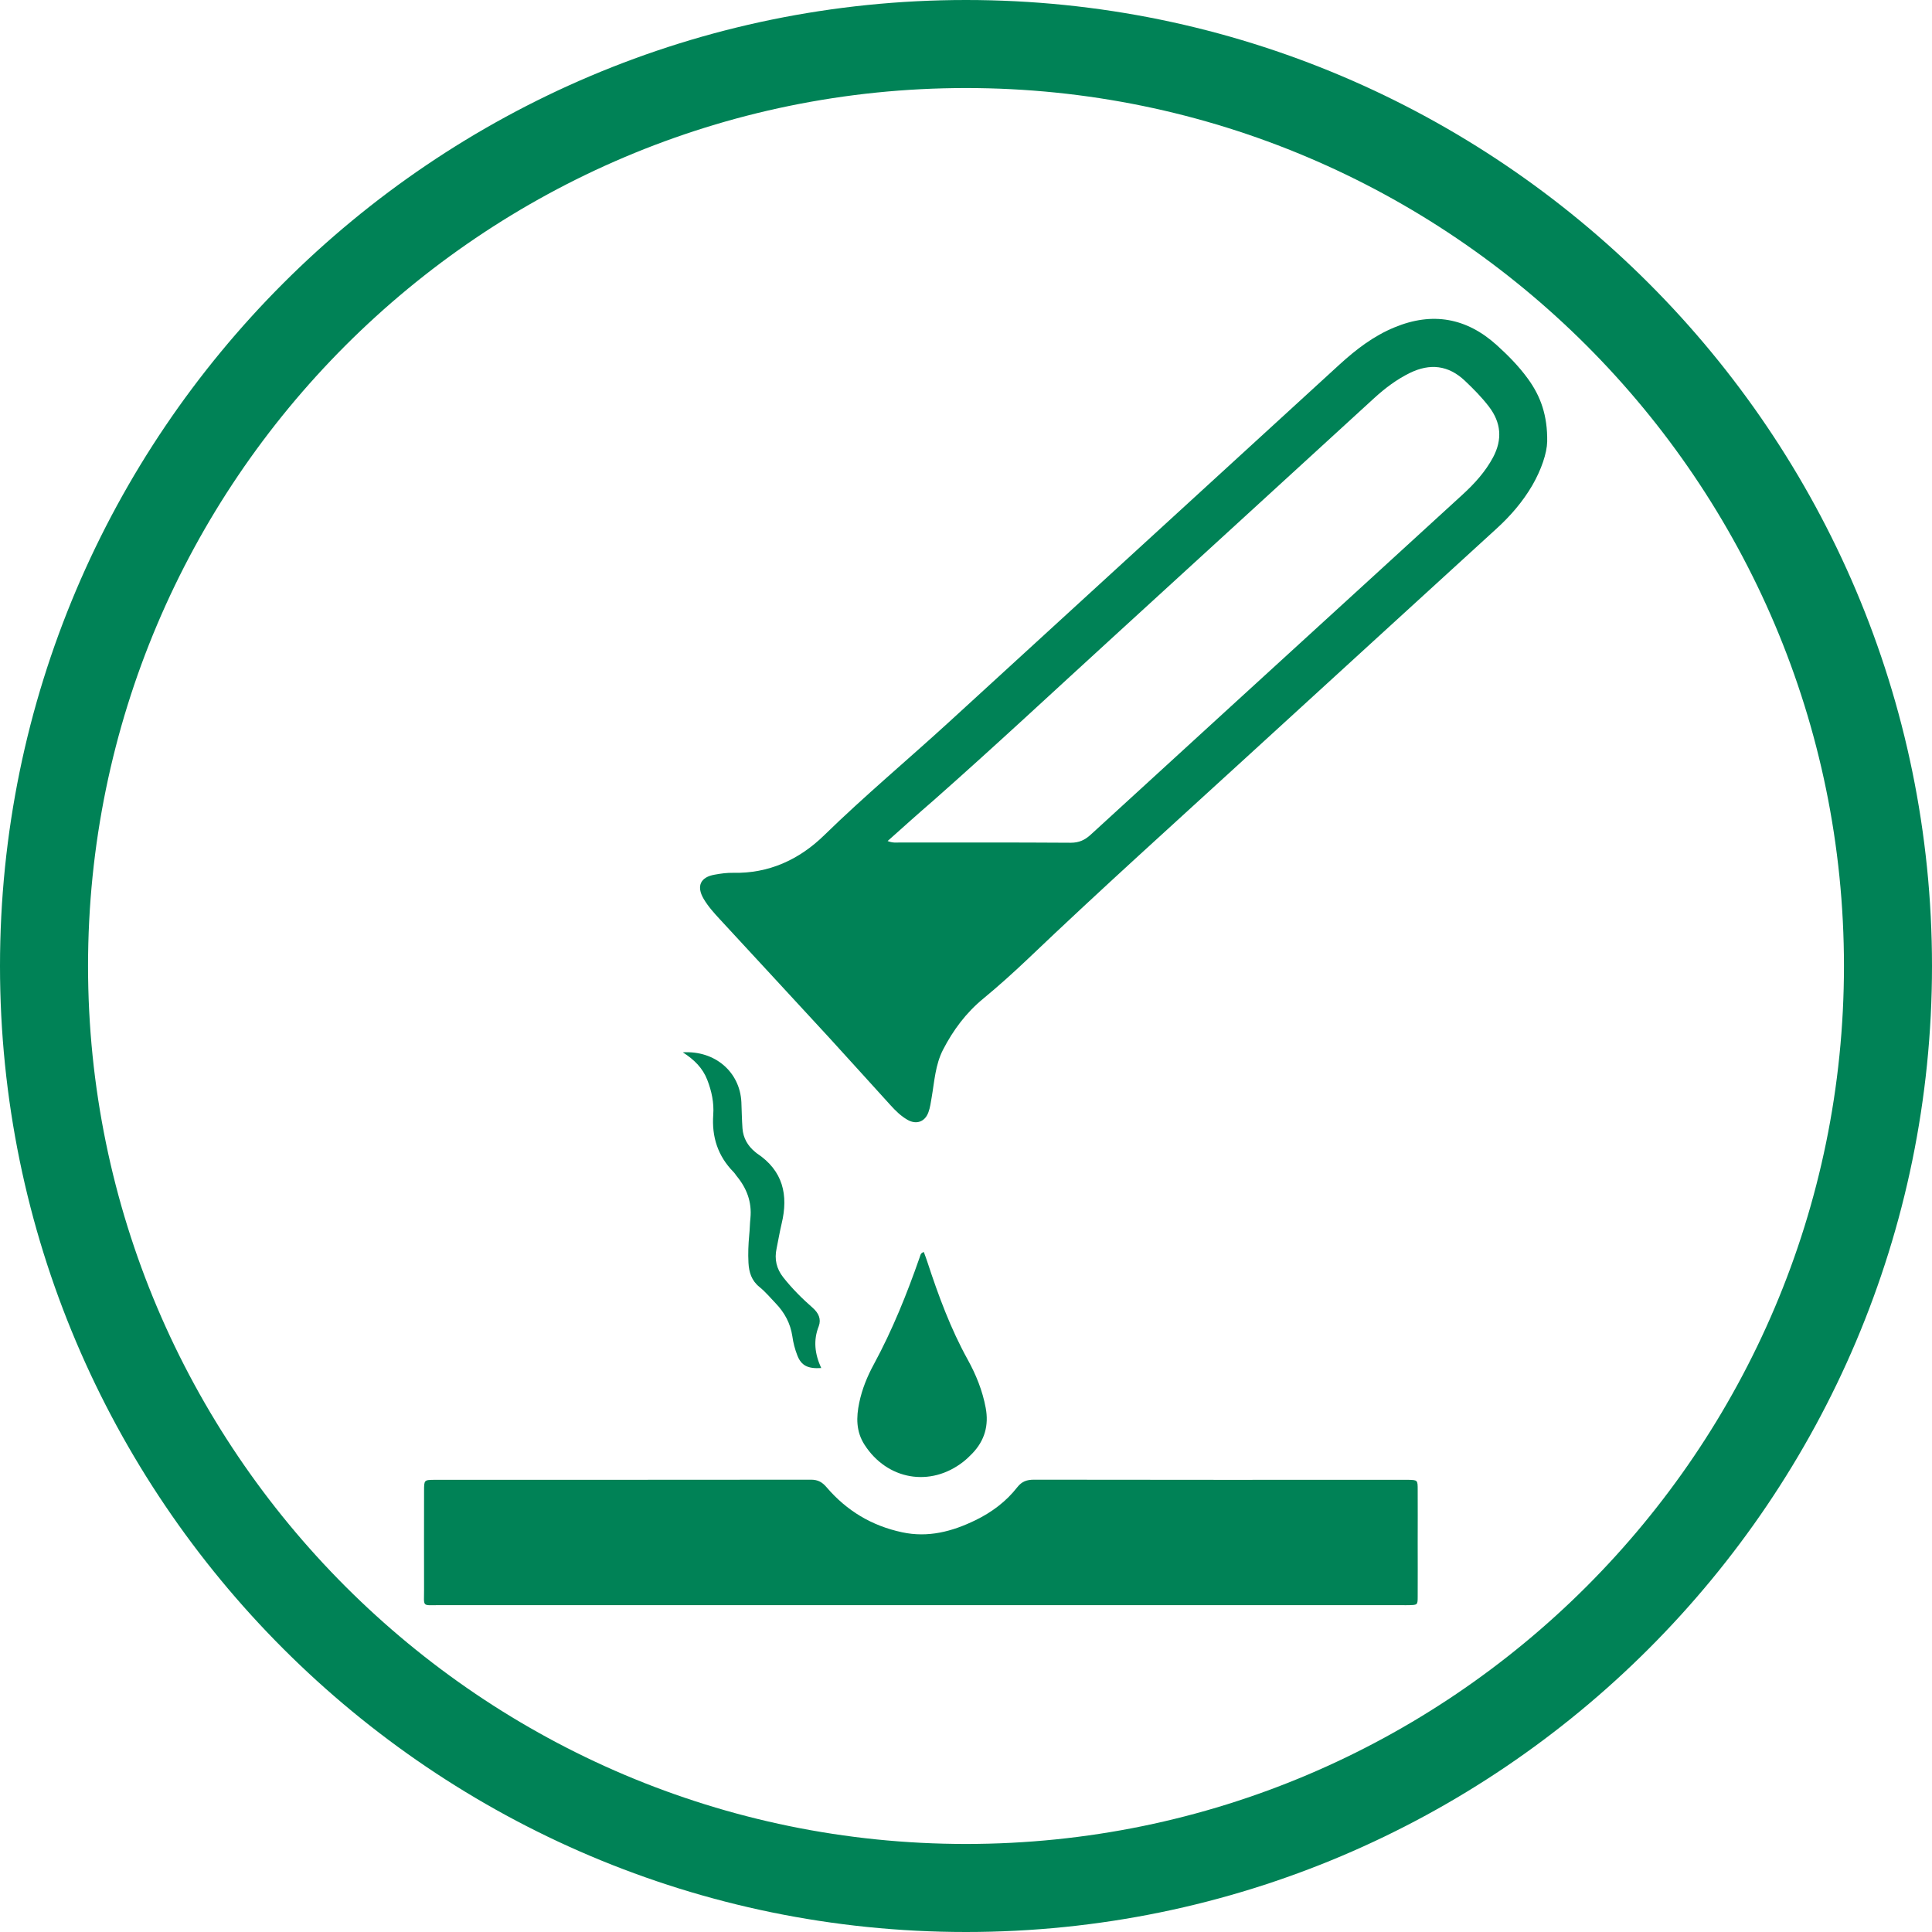 <?xml version="1.0" encoding="utf-8"?>
<!-- Generator: Adobe Illustrator 26.3.1, SVG Export Plug-In . SVG Version: 6.00 Build 0)  -->
<svg version="1.1" id="Layer_1" xmlns="http://www.w3.org/2000/svg" xmlns:xlink="http://www.w3.org/1999/xlink" x="0px" y="0px"
	 viewBox="0 0 158 158" style="enable-background:new 0 0 158 158;" xml:space="preserve">
<style type="text/css">
	.st0{fill:#008256;}
	.st1{fill:none;}
	.st2{fill:#414042;}
	.st3{fill:none;stroke:#008256;stroke-width:7;stroke-miterlimit:10;}
	.st4{fill:#FFFFFF;}
	.st5{opacity:0.1;fill:#008256;}
	.st6{opacity:0.9;fill:#008256;}
	.st7{opacity:0.3;fill:#008256;}
	.st8{opacity:0.7;fill:#008256;}
	.st9{opacity:0.5;fill:#008256;}
	.st10{fill:#414042;stroke:#414042;stroke-width:2;stroke-miterlimit:10;}
	.st11{fill:none;stroke:#FFFFFF;stroke-width:7;stroke-linecap:round;stroke-miterlimit:10;}
	.st12{fill:none;stroke:#008256;stroke-width:5;stroke-linecap:round;stroke-miterlimit:10;}
	.st13{fill:url(#SVGID_1_);}
	.st14{fill:url(#SVGID_00000170253963786979099370000006548318509795732865_);}
	.st15{fill-rule:evenodd;clip-rule:evenodd;fill:#414042;}
	.st16{fill:#414042;stroke:#414042;stroke-width:4;stroke-miterlimit:10;}
	.st17{opacity:0.2;}
	.st18{clip-path:url(#SVGID_00000035495837250571774950000005913001293601657251_);}
</style>
<g>
	<g>
		<path class="st0" d="M79,158c-43.56,0-79-35.44-79-79S35.44,0,79,0s79,35.44,79,79S122.56,158,79,158z M79,7.2
			C39.41,7.2,7.2,39.41,7.2,79s32.21,71.8,71.8,71.8s71.8-32.21,71.8-71.8S118.59,7.2,79,7.2z"/>
	</g>
</g>
<g id="kLbt7z_1_">
	<g>
		<path class="st0" d="M126.53,36.11c-0.02,0.95-0.48,2.3-1.21,3.57c-0.78,1.34-1.78,2.5-2.92,3.54
			c-6.75,6.17-13.5,12.33-20.25,18.51c-6.05,5.54-12.15,11.02-18.09,16.69c-1.18,1.12-2.39,2.21-3.65,3.25
			c-1.4,1.15-2.46,2.57-3.29,4.18c-0.63,1.23-0.7,2.58-0.93,3.91c-0.07,0.4-0.12,0.81-0.26,1.19c-0.28,0.8-1,1.05-1.73,0.62
			c-0.52-0.3-0.95-0.72-1.35-1.16c-1.69-1.85-3.36-3.72-5.05-5.56c-2.97-3.23-5.95-6.44-8.92-9.66c-0.49-0.53-0.97-1.06-1.34-1.69
			c-0.6-1.03-0.26-1.77,0.91-1.97c0.49-0.09,1-0.16,1.49-0.15c2.93,0.07,5.42-1.08,7.45-3.06c3.3-3.22,6.83-6.17,10.23-9.28
			c10.64-9.75,21.3-19.49,31.94-29.24c1.35-1.23,2.78-2.33,4.49-3.03c3.09-1.28,5.88-0.78,8.35,1.45c0.93,0.84,1.81,1.73,2.55,2.75
			C126.01,32.42,126.56,34,126.53,36.11z M72.59,68.78c0.43,0.17,0.71,0.12,0.98,0.12c4.66,0,9.33-0.01,13.99,0.02
			c0.69,0,1.16-0.22,1.65-0.67c7.59-6.96,15.2-13.9,22.8-20.85c2.54-2.32,5.08-4.65,7.62-6.97c0.97-0.89,1.85-1.86,2.48-3.04
			c0.77-1.46,0.65-2.83-0.34-4.13c-0.59-0.77-1.27-1.46-1.98-2.13c-1.35-1.27-2.85-1.43-4.49-0.63c-1.08,0.53-2.02,1.24-2.91,2.05
			c-7.07,6.47-14.13,12.94-21.2,19.4c-4.95,4.52-9.84,9.09-14.86,13.52C75.1,66.53,73.89,67.62,72.59,68.78z"/>
		<path class="st0" d="M75.35,131.27c-13.15,0-26.3,0-39.45,0c-1.41,0-1.22,0.18-1.22-1.27c-0.01-2.69,0-5.39,0-8.08
			c0-0.89,0.01-0.89,0.85-0.9c10.27,0,20.54,0,30.81-0.01c0.56,0,0.91,0.21,1.26,0.62c1.64,1.92,3.69,3.15,6.17,3.68
			c2.13,0.46,4.1-0.06,5.99-0.98c1.34-0.65,2.52-1.53,3.44-2.71c0.37-0.47,0.78-0.61,1.36-0.61c10.11,0.02,20.23,0.01,30.34,0.01
			c0.09,0,0.19,0,0.28,0c0.75,0.02,0.76,0.02,0.76,0.81c0.01,1.44,0,2.88,0,4.32c0,1.47,0.01,2.94,0,4.42c0,0.68-0.02,0.68-0.67,0.7
			c-0.22,0.01-0.44,0-0.66,0C101.52,131.27,88.44,131.27,75.35,131.27z"/>
		<path class="st0" d="M75.55,102.39c0.1,0.28,0.21,0.55,0.3,0.84c0.9,2.74,1.89,5.43,3.29,7.96c0.68,1.23,1.21,2.54,1.47,3.94
			c0.27,1.43-0.08,2.67-1.08,3.72c-0.24,0.25-0.49,0.49-0.76,0.7c-2.69,2.1-6.22,1.48-8.07-1.4c-0.7-1.09-0.68-2.25-0.43-3.44
			c0.23-1.11,0.66-2.16,1.2-3.15c1.51-2.79,2.69-5.72,3.73-8.7C75.27,102.7,75.25,102.48,75.55,102.39z"/>
		<path class="st0" d="M67.16,111.88c-1.11,0.07-1.64-0.21-1.96-1.05c-0.19-0.49-0.33-1.02-0.4-1.54c-0.16-1.07-0.64-1.95-1.37-2.71
			c-0.43-0.45-0.84-0.94-1.32-1.33c-0.65-0.52-0.86-1.21-0.9-1.98c-0.04-0.75-0.01-1.5,0.06-2.25c0.05-0.47,0.05-0.94,0.1-1.4
			c0.13-1.33-0.31-2.46-1.14-3.46c-0.08-0.1-0.14-0.21-0.23-0.3c-1.29-1.31-1.8-2.87-1.67-4.7c0.07-0.97-0.13-1.93-0.49-2.85
			c-0.37-0.96-1.06-1.65-2-2.25c2.64-0.16,4.67,1.61,4.79,4.07c0.03,0.72,0.04,1.44,0.09,2.15c0.06,0.79,0.43,1.43,1.04,1.93
			c0.05,0.04,0.09,0.08,0.15,0.12c2.12,1.41,2.58,3.39,2.01,5.75c-0.16,0.67-0.27,1.35-0.41,2.02c-0.19,0.88-0.01,1.66,0.55,2.37
			c0.72,0.91,1.54,1.73,2.41,2.49c0.48,0.43,0.7,0.92,0.49,1.49C66.5,109.61,66.63,110.72,67.16,111.88z"/>
	</g>
</g>
</svg>
